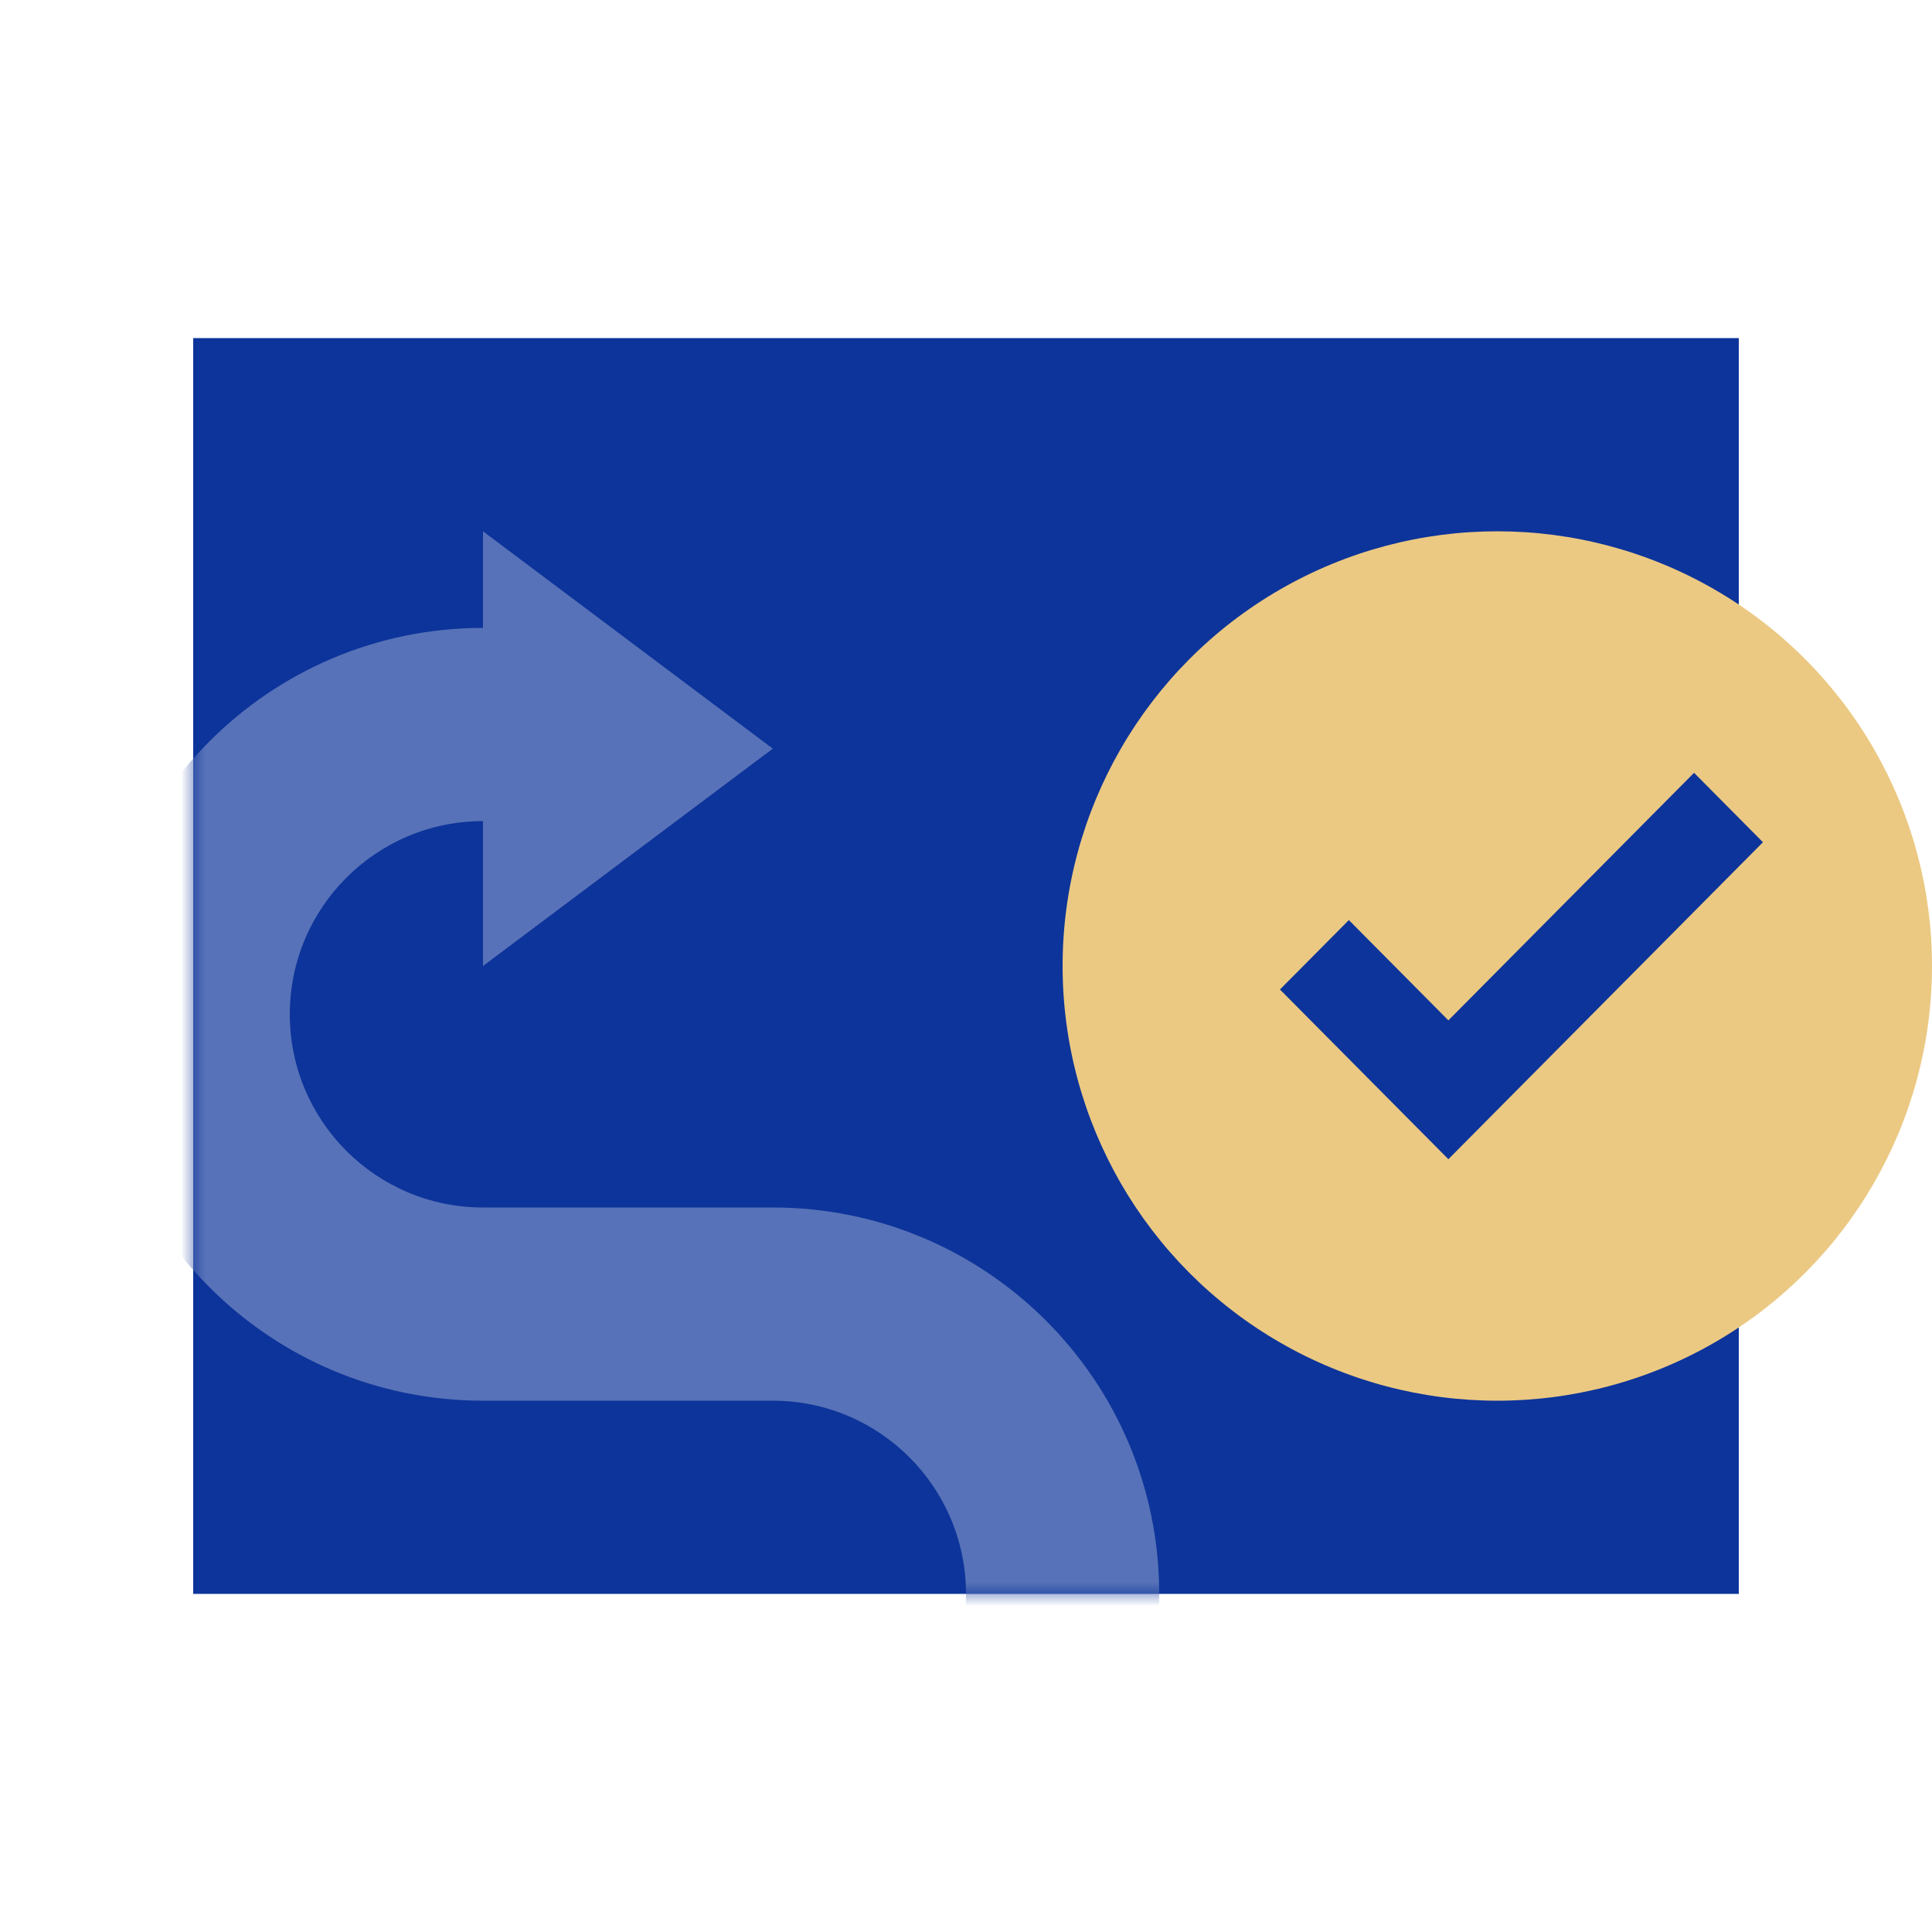 <?xml version="1.0" encoding="UTF-8"?>
<svg width="80px" height="80px" viewBox="0 0 80 80" version="1.1" xmlns="http://www.w3.org/2000/svg" xmlns:xlink="http://www.w3.org/1999/xlink">
    <!-- Generator: Sketch 52.5 (67469) - http://www.bohemiancoding.com/sketch -->
    <title>ic_pass_road</title>
    <desc>Created with Sketch.</desc>
    <defs>
        <rect id="path-1" x="0" y="0" width="64" height="52"></rect>
    </defs>
    <g id="深圳公安二期" stroke="none" stroke-width="1" fill="none" fill-rule="evenodd">
        <g id="深圳公安_政务服务分类图标汇总" transform="translate(-660, -1140)">
            <g id="个人业务" transform="translate(120, 440)">
                <g id="交管业务" transform="translate(540, 0)">
                    <g id="电子通行证业务及道路业务" transform="translate(0, 700)">
                        <g id="Group-10">
                            <g id="ic_pass_road">
                                <rect id="Rectangle" x="0" y="0" width="80" height="80"></rect>
                                <g stroke-width="1" fill-rule="evenodd" transform="translate(8, 14)">
                                    <g id="道路">
                                        <mask id="mask-2" fill="white">
                                            <use xlink:href="#path-1"></use>
                                        </mask>
                                        <use id="Combined-Shape" fill="#0D349A" fill-rule="nonzero" xlink:href="#path-1"></use>
                                        <path d="M12,12 L12,8 L24,17 L12,26 L12,20 C7.582,20 4,23.582 4,28 C4,32.418 7.582,36 12,36 L24,36 C32.837,36 40,43.163 40,52 C40,60.837 32.837,68 24,68 L6,68 L6,60 L24,60 C28.418,60 32,56.418 32,52 C32,47.582 28.418,44 24,44 L12,44 C3.163,44 -4,36.837 -4,28 C-4,19.163 3.163,12 12,12 Z" id="Combined-Shape" fill="#5772B8" fill-rule="nonzero" mask="url(#mask-2)"></path>
                                    </g>
                                    <g id="验收" transform="translate(36, 8)" fill-rule="nonzero">
                                        <circle id="Oval" fill="#EBC983" cx="18" cy="18" r="18"></circle>
                                        <polygon id="Shape" fill="#0D349A" points="26.147 10 29 12.875 15.974 26 9 18.973 11.853 16.098 15.974 20.251"></polygon>
                                    </g>
                                </g>
                            </g>
                        </g>
                    </g>
                </g>
            </g>
        </g>
    </g>
</svg>